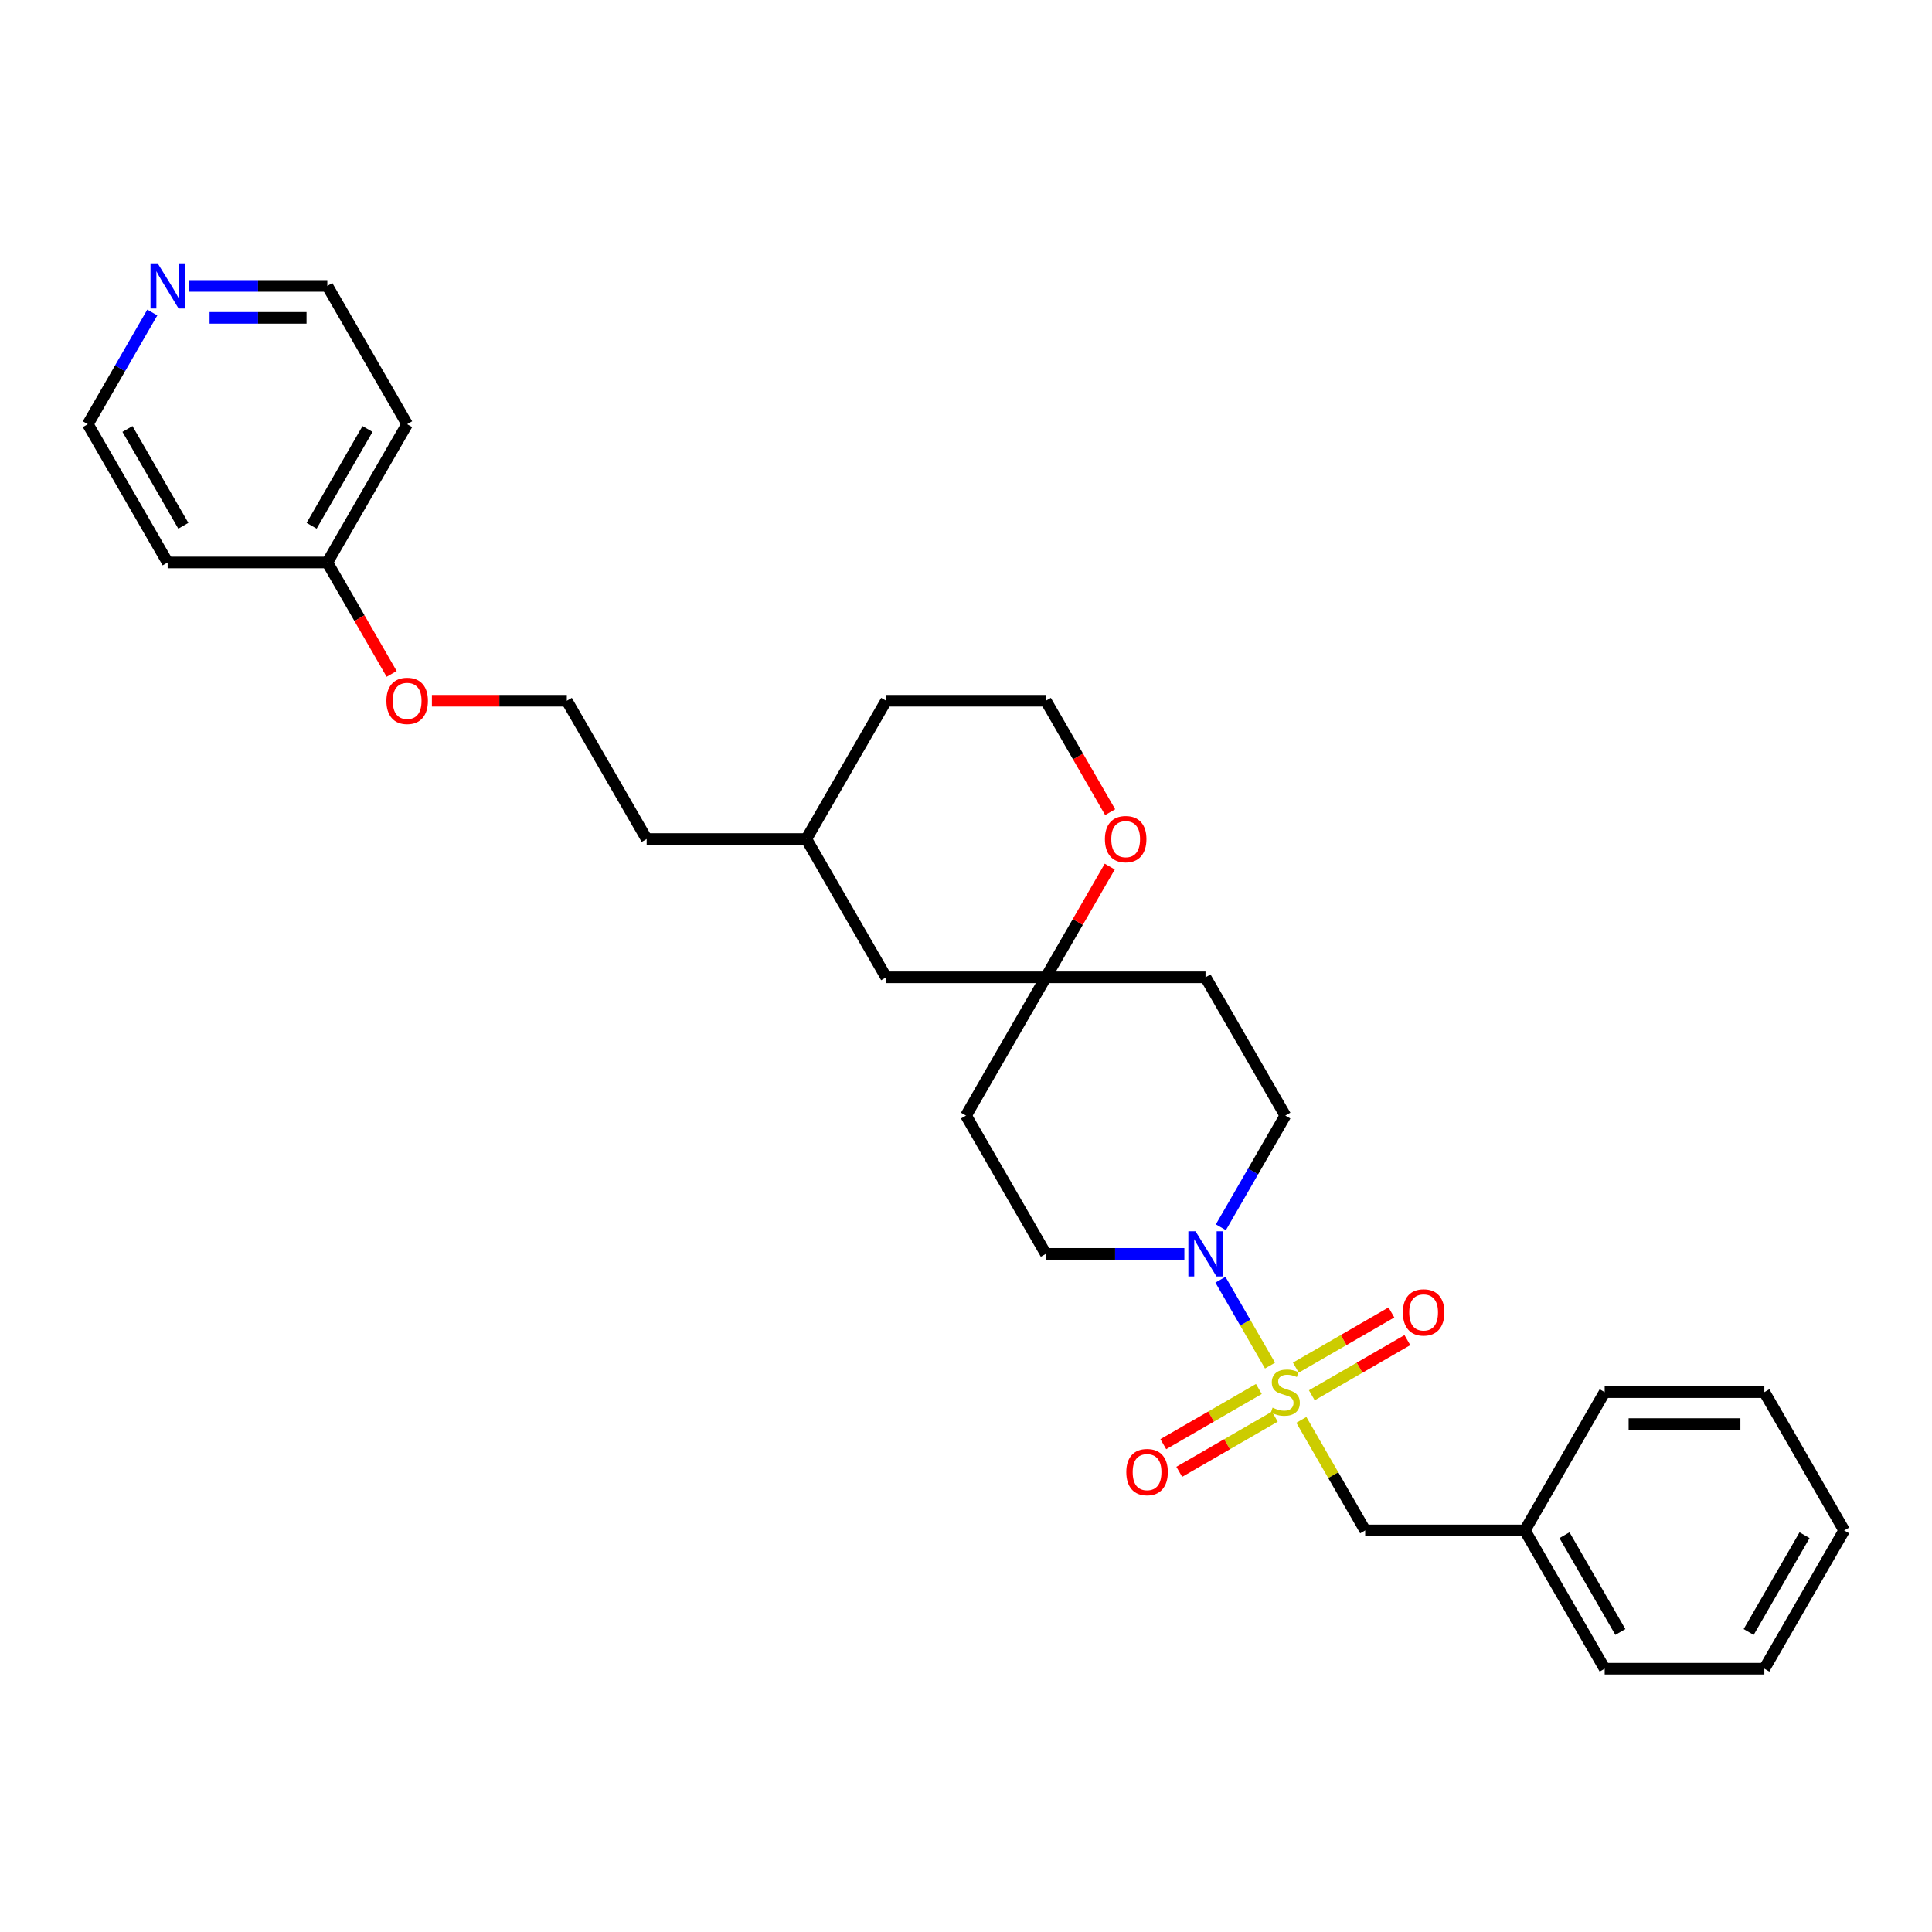 <?xml version='1.0' encoding='iso-8859-1'?>
<svg version='1.1' baseProfile='full'
              xmlns='http://www.w3.org/2000/svg'
                      xmlns:rdkit='http://www.rdkit.org/xml'
                      xmlns:xlink='http://www.w3.org/1999/xlink'
                  xml:space='preserve'
width='1000px' height='1000px' viewBox='0 0 1000 1000'>
<!-- END OF HEADER -->
<rect style='opacity:1.0;fill:#FFFFFF;stroke:none' width='1000' height='1000' x='0' y='0'> </rect>
<path class='bond-0' d='M 657.359,706.833 L 644.523,684.6' style='fill:none;fill-rule:evenodd;stroke:#CCCC00;stroke-width:6px;stroke-linecap:butt;stroke-linejoin:miter;stroke-opacity:1' />
<path class='bond-0' d='M 644.523,684.6 L 631.687,662.368' style='fill:none;fill-rule:evenodd;stroke:#0000FF;stroke-width:6px;stroke-linecap:butt;stroke-linejoin:miter;stroke-opacity:1' />
<path class='bond-1' d='M 673.582,734.932 L 690.097,763.536' style='fill:none;fill-rule:evenodd;stroke:#CCCC00;stroke-width:6px;stroke-linecap:butt;stroke-linejoin:miter;stroke-opacity:1' />
<path class='bond-1' d='M 690.097,763.536 L 706.612,792.141' style='fill:none;fill-rule:evenodd;stroke:#000000;stroke-width:6px;stroke-linecap:butt;stroke-linejoin:miter;stroke-opacity:1' />
<path class='bond-3' d='M 678.992,722.2 L 703.726,707.92' style='fill:none;fill-rule:evenodd;stroke:#CCCC00;stroke-width:6px;stroke-linecap:butt;stroke-linejoin:miter;stroke-opacity:1' />
<path class='bond-3' d='M 703.726,707.92 L 728.46,693.64' style='fill:none;fill-rule:evenodd;stroke:#FF0000;stroke-width:6px;stroke-linecap:butt;stroke-linejoin:miter;stroke-opacity:1' />
<path class='bond-3' d='M 670.727,707.886 L 695.462,693.605' style='fill:none;fill-rule:evenodd;stroke:#CCCC00;stroke-width:6px;stroke-linecap:butt;stroke-linejoin:miter;stroke-opacity:1' />
<path class='bond-3' d='M 695.462,693.605 L 720.196,679.325' style='fill:none;fill-rule:evenodd;stroke:#FF0000;stroke-width:6px;stroke-linecap:butt;stroke-linejoin:miter;stroke-opacity:1' />
<path class='bond-4' d='M 651.587,718.936 L 626.853,733.217' style='fill:none;fill-rule:evenodd;stroke:#CCCC00;stroke-width:6px;stroke-linecap:butt;stroke-linejoin:miter;stroke-opacity:1' />
<path class='bond-4' d='M 626.853,733.217 L 602.118,747.497' style='fill:none;fill-rule:evenodd;stroke:#FF0000;stroke-width:6px;stroke-linecap:butt;stroke-linejoin:miter;stroke-opacity:1' />
<path class='bond-4' d='M 659.851,733.251 L 635.117,747.531' style='fill:none;fill-rule:evenodd;stroke:#CCCC00;stroke-width:6px;stroke-linecap:butt;stroke-linejoin:miter;stroke-opacity:1' />
<path class='bond-4' d='M 635.117,747.531 L 610.383,761.812' style='fill:none;fill-rule:evenodd;stroke:#FF0000;stroke-width:6px;stroke-linecap:butt;stroke-linejoin:miter;stroke-opacity:1' />
<path class='bond-5' d='M 631.916,635.227 L 648.603,606.325' style='fill:none;fill-rule:evenodd;stroke:#0000FF;stroke-width:6px;stroke-linecap:butt;stroke-linejoin:miter;stroke-opacity:1' />
<path class='bond-5' d='M 648.603,606.325 L 665.289,577.424' style='fill:none;fill-rule:evenodd;stroke:#000000;stroke-width:6px;stroke-linecap:butt;stroke-linejoin:miter;stroke-opacity:1' />
<path class='bond-6' d='M 613.025,648.996 L 577.174,648.996' style='fill:none;fill-rule:evenodd;stroke:#0000FF;stroke-width:6px;stroke-linecap:butt;stroke-linejoin:miter;stroke-opacity:1' />
<path class='bond-6' d='M 577.174,648.996 L 541.322,648.996' style='fill:none;fill-rule:evenodd;stroke:#000000;stroke-width:6px;stroke-linecap:butt;stroke-linejoin:miter;stroke-opacity:1' />
<path class='bond-13' d='M 706.612,792.141 L 789.256,792.141' style='fill:none;fill-rule:evenodd;stroke:#000000;stroke-width:6px;stroke-linecap:butt;stroke-linejoin:miter;stroke-opacity:1' />
<path class='bond-2' d='M 541.322,505.851 L 500,577.424' style='fill:none;fill-rule:evenodd;stroke:#000000;stroke-width:6px;stroke-linecap:butt;stroke-linejoin:miter;stroke-opacity:1' />
<path class='bond-7' d='M 541.322,505.851 L 557.866,477.197' style='fill:none;fill-rule:evenodd;stroke:#000000;stroke-width:6px;stroke-linecap:butt;stroke-linejoin:miter;stroke-opacity:1' />
<path class='bond-7' d='M 557.866,477.197 L 574.409,448.543' style='fill:none;fill-rule:evenodd;stroke:#FF0000;stroke-width:6px;stroke-linecap:butt;stroke-linejoin:miter;stroke-opacity:1' />
<path class='bond-11' d='M 541.322,505.851 L 458.678,505.851' style='fill:none;fill-rule:evenodd;stroke:#000000;stroke-width:6px;stroke-linecap:butt;stroke-linejoin:miter;stroke-opacity:1' />
<path class='bond-29' d='M 541.322,505.851 L 623.967,505.851' style='fill:none;fill-rule:evenodd;stroke:#000000;stroke-width:6px;stroke-linecap:butt;stroke-linejoin:miter;stroke-opacity:1' />
<path class='bond-9' d='M 665.289,577.424 L 623.967,505.851' style='fill:none;fill-rule:evenodd;stroke:#000000;stroke-width:6px;stroke-linecap:butt;stroke-linejoin:miter;stroke-opacity:1' />
<path class='bond-8' d='M 541.322,648.996 L 500,577.424' style='fill:none;fill-rule:evenodd;stroke:#000000;stroke-width:6px;stroke-linecap:butt;stroke-linejoin:miter;stroke-opacity:1' />
<path class='bond-14' d='M 574.619,420.378 L 557.971,391.542' style='fill:none;fill-rule:evenodd;stroke:#FF0000;stroke-width:6px;stroke-linecap:butt;stroke-linejoin:miter;stroke-opacity:1' />
<path class='bond-14' d='M 557.971,391.542 L 541.322,362.707' style='fill:none;fill-rule:evenodd;stroke:#000000;stroke-width:6px;stroke-linecap:butt;stroke-linejoin:miter;stroke-opacity:1' />
<path class='bond-10' d='M 97.719,147.99 L 133.57,147.99' style='fill:none;fill-rule:evenodd;stroke:#0000FF;stroke-width:6px;stroke-linecap:butt;stroke-linejoin:miter;stroke-opacity:1' />
<path class='bond-10' d='M 133.57,147.99 L 169.421,147.99' style='fill:none;fill-rule:evenodd;stroke:#000000;stroke-width:6px;stroke-linecap:butt;stroke-linejoin:miter;stroke-opacity:1' />
<path class='bond-10' d='M 108.474,164.518 L 133.57,164.518' style='fill:none;fill-rule:evenodd;stroke:#0000FF;stroke-width:6px;stroke-linecap:butt;stroke-linejoin:miter;stroke-opacity:1' />
<path class='bond-10' d='M 133.57,164.518 L 158.666,164.518' style='fill:none;fill-rule:evenodd;stroke:#000000;stroke-width:6px;stroke-linecap:butt;stroke-linejoin:miter;stroke-opacity:1' />
<path class='bond-32' d='M 78.828,161.758 L 62.141,190.66' style='fill:none;fill-rule:evenodd;stroke:#0000FF;stroke-width:6px;stroke-linecap:butt;stroke-linejoin:miter;stroke-opacity:1' />
<path class='bond-32' d='M 62.141,190.66 L 45.455,219.562' style='fill:none;fill-rule:evenodd;stroke:#000000;stroke-width:6px;stroke-linecap:butt;stroke-linejoin:miter;stroke-opacity:1' />
<path class='bond-19' d='M 458.678,505.851 L 417.355,434.279' style='fill:none;fill-rule:evenodd;stroke:#000000;stroke-width:6px;stroke-linecap:butt;stroke-linejoin:miter;stroke-opacity:1' />
<path class='bond-12' d='M 169.421,291.134 L 186.07,319.97' style='fill:none;fill-rule:evenodd;stroke:#000000;stroke-width:6px;stroke-linecap:butt;stroke-linejoin:miter;stroke-opacity:1' />
<path class='bond-12' d='M 186.07,319.97 L 202.718,348.806' style='fill:none;fill-rule:evenodd;stroke:#FF0000;stroke-width:6px;stroke-linecap:butt;stroke-linejoin:miter;stroke-opacity:1' />
<path class='bond-15' d='M 169.421,291.134 L 86.777,291.134' style='fill:none;fill-rule:evenodd;stroke:#000000;stroke-width:6px;stroke-linecap:butt;stroke-linejoin:miter;stroke-opacity:1' />
<path class='bond-16' d='M 169.421,291.134 L 210.744,219.562' style='fill:none;fill-rule:evenodd;stroke:#000000;stroke-width:6px;stroke-linecap:butt;stroke-linejoin:miter;stroke-opacity:1' />
<path class='bond-16' d='M 161.305,272.134 L 190.231,222.033' style='fill:none;fill-rule:evenodd;stroke:#000000;stroke-width:6px;stroke-linecap:butt;stroke-linejoin:miter;stroke-opacity:1' />
<path class='bond-24' d='M 789.256,792.141 L 830.579,863.713' style='fill:none;fill-rule:evenodd;stroke:#000000;stroke-width:6px;stroke-linecap:butt;stroke-linejoin:miter;stroke-opacity:1' />
<path class='bond-24' d='M 809.769,794.612 L 838.695,844.713' style='fill:none;fill-rule:evenodd;stroke:#000000;stroke-width:6px;stroke-linecap:butt;stroke-linejoin:miter;stroke-opacity:1' />
<path class='bond-25' d='M 789.256,792.141 L 830.579,720.568' style='fill:none;fill-rule:evenodd;stroke:#000000;stroke-width:6px;stroke-linecap:butt;stroke-linejoin:miter;stroke-opacity:1' />
<path class='bond-31' d='M 541.322,362.707 L 458.678,362.707' style='fill:none;fill-rule:evenodd;stroke:#000000;stroke-width:6px;stroke-linecap:butt;stroke-linejoin:miter;stroke-opacity:1' />
<path class='bond-21' d='M 86.777,291.134 L 45.455,219.562' style='fill:none;fill-rule:evenodd;stroke:#000000;stroke-width:6px;stroke-linecap:butt;stroke-linejoin:miter;stroke-opacity:1' />
<path class='bond-21' d='M 94.893,272.134 L 65.967,222.033' style='fill:none;fill-rule:evenodd;stroke:#000000;stroke-width:6px;stroke-linecap:butt;stroke-linejoin:miter;stroke-opacity:1' />
<path class='bond-20' d='M 210.744,219.562 L 169.421,147.99' style='fill:none;fill-rule:evenodd;stroke:#000000;stroke-width:6px;stroke-linecap:butt;stroke-linejoin:miter;stroke-opacity:1' />
<path class='bond-17' d='M 223.554,362.707 L 258.471,362.707' style='fill:none;fill-rule:evenodd;stroke:#FF0000;stroke-width:6px;stroke-linecap:butt;stroke-linejoin:miter;stroke-opacity:1' />
<path class='bond-17' d='M 258.471,362.707 L 293.388,362.707' style='fill:none;fill-rule:evenodd;stroke:#000000;stroke-width:6px;stroke-linecap:butt;stroke-linejoin:miter;stroke-opacity:1' />
<path class='bond-18' d='M 293.388,362.707 L 334.711,434.279' style='fill:none;fill-rule:evenodd;stroke:#000000;stroke-width:6px;stroke-linecap:butt;stroke-linejoin:miter;stroke-opacity:1' />
<path class='bond-22' d='M 417.355,434.279 L 334.711,434.279' style='fill:none;fill-rule:evenodd;stroke:#000000;stroke-width:6px;stroke-linecap:butt;stroke-linejoin:miter;stroke-opacity:1' />
<path class='bond-23' d='M 417.355,434.279 L 458.678,362.707' style='fill:none;fill-rule:evenodd;stroke:#000000;stroke-width:6px;stroke-linecap:butt;stroke-linejoin:miter;stroke-opacity:1' />
<path class='bond-27' d='M 830.579,863.713 L 913.223,863.713' style='fill:none;fill-rule:evenodd;stroke:#000000;stroke-width:6px;stroke-linecap:butt;stroke-linejoin:miter;stroke-opacity:1' />
<path class='bond-26' d='M 830.579,720.568 L 913.223,720.568' style='fill:none;fill-rule:evenodd;stroke:#000000;stroke-width:6px;stroke-linecap:butt;stroke-linejoin:miter;stroke-opacity:1' />
<path class='bond-26' d='M 842.975,737.097 L 900.826,737.097' style='fill:none;fill-rule:evenodd;stroke:#000000;stroke-width:6px;stroke-linecap:butt;stroke-linejoin:miter;stroke-opacity:1' />
<path class='bond-28' d='M 913.223,720.568 L 954.545,792.141' style='fill:none;fill-rule:evenodd;stroke:#000000;stroke-width:6px;stroke-linecap:butt;stroke-linejoin:miter;stroke-opacity:1' />
<path class='bond-30' d='M 913.223,863.713 L 954.545,792.141' style='fill:none;fill-rule:evenodd;stroke:#000000;stroke-width:6px;stroke-linecap:butt;stroke-linejoin:miter;stroke-opacity:1' />
<path class='bond-30' d='M 905.107,844.713 L 934.033,794.612' style='fill:none;fill-rule:evenodd;stroke:#000000;stroke-width:6px;stroke-linecap:butt;stroke-linejoin:miter;stroke-opacity:1' />
<path  class='atom-0' d='M 658.678 728.601
Q 658.942 728.701, 660.033 729.163
Q 661.124 729.626, 662.314 729.924
Q 663.537 730.188, 664.727 730.188
Q 666.942 730.188, 668.231 729.13
Q 669.521 728.039, 669.521 726.155
Q 669.521 724.866, 668.86 724.072
Q 668.231 723.279, 667.24 722.849
Q 666.248 722.42, 664.595 721.924
Q 662.512 721.296, 661.256 720.701
Q 660.033 720.105, 659.14 718.849
Q 658.281 717.593, 658.281 715.477
Q 658.281 712.535, 660.264 710.717
Q 662.281 708.899, 666.248 708.899
Q 668.959 708.899, 672.033 710.188
L 671.273 712.734
Q 668.463 711.577, 666.347 711.577
Q 664.066 711.577, 662.81 712.535
Q 661.554 713.461, 661.587 715.081
Q 661.587 716.337, 662.215 717.097
Q 662.876 717.858, 663.802 718.287
Q 664.76 718.717, 666.347 719.213
Q 668.463 719.874, 669.719 720.535
Q 670.975 721.196, 671.868 722.552
Q 672.793 723.874, 672.793 726.155
Q 672.793 729.395, 670.612 731.147
Q 668.463 732.866, 664.86 732.866
Q 662.777 732.866, 661.19 732.403
Q 659.636 731.973, 657.785 731.213
L 658.678 728.601
' fill='#CCCC00'/>
<path  class='atom-1' d='M 618.793 637.293
L 626.463 649.69
Q 627.223 650.913, 628.446 653.128
Q 629.669 655.343, 629.736 655.475
L 629.736 637.293
L 632.843 637.293
L 632.843 660.698
L 629.636 660.698
L 621.405 647.145
Q 620.446 645.558, 619.421 643.74
Q 618.43 641.922, 618.132 641.36
L 618.132 660.698
L 615.091 660.698
L 615.091 637.293
L 618.793 637.293
' fill='#0000FF'/>
<path  class='atom-4' d='M 726.118 679.312
Q 726.118 673.692, 728.895 670.552
Q 731.672 667.411, 736.862 667.411
Q 742.052 667.411, 744.829 670.552
Q 747.605 673.692, 747.605 679.312
Q 747.605 684.998, 744.795 688.238
Q 741.986 691.444, 736.862 691.444
Q 731.705 691.444, 728.895 688.238
Q 726.118 685.031, 726.118 679.312
M 736.862 688.8
Q 740.432 688.8, 742.349 686.42
Q 744.3 684.006, 744.3 679.312
Q 744.3 674.717, 742.349 672.403
Q 740.432 670.056, 736.862 670.056
Q 733.291 670.056, 731.341 672.37
Q 729.424 674.684, 729.424 679.312
Q 729.424 684.039, 731.341 686.42
Q 733.291 688.8, 736.862 688.8
' fill='#FF0000'/>
<path  class='atom-5' d='M 582.973 761.957
Q 582.973 756.337, 585.75 753.196
Q 588.527 750.056, 593.717 750.056
Q 598.907 750.056, 601.684 753.196
Q 604.461 756.337, 604.461 761.957
Q 604.461 767.643, 601.651 770.882
Q 598.841 774.089, 593.717 774.089
Q 588.56 774.089, 585.75 770.882
Q 582.973 767.676, 582.973 761.957
M 593.717 771.444
Q 597.287 771.444, 599.205 769.064
Q 601.155 766.651, 601.155 761.957
Q 601.155 757.362, 599.205 755.048
Q 597.287 752.701, 593.717 752.701
Q 590.147 752.701, 588.196 755.015
Q 586.279 757.329, 586.279 761.957
Q 586.279 766.684, 588.196 769.064
Q 590.147 771.444, 593.717 771.444
' fill='#FF0000'/>
<path  class='atom-8' d='M 571.901 434.345
Q 571.901 428.725, 574.678 425.585
Q 577.455 422.444, 582.645 422.444
Q 587.835 422.444, 590.612 425.585
Q 593.388 428.725, 593.388 434.345
Q 593.388 440.031, 590.579 443.271
Q 587.769 446.477, 582.645 446.477
Q 577.488 446.477, 574.678 443.271
Q 571.901 440.064, 571.901 434.345
M 582.645 443.833
Q 586.215 443.833, 588.132 441.452
Q 590.083 439.039, 590.083 434.345
Q 590.083 429.75, 588.132 427.436
Q 586.215 425.089, 582.645 425.089
Q 579.074 425.089, 577.124 427.403
Q 575.207 429.717, 575.207 434.345
Q 575.207 439.072, 577.124 441.452
Q 579.074 443.833, 582.645 443.833
' fill='#FF0000'/>
<path  class='atom-11' d='M 81.603 136.287
L 89.273 148.684
Q 90.033 149.907, 91.256 152.122
Q 92.479 154.337, 92.546 154.469
L 92.546 136.287
L 95.653 136.287
L 95.653 159.692
L 92.446 159.692
L 84.215 146.138
Q 83.256 144.551, 82.231 142.733
Q 81.24 140.915, 80.942 140.353
L 80.942 159.692
L 77.901 159.692
L 77.901 136.287
L 81.603 136.287
' fill='#0000FF'/>
<path  class='atom-18' d='M 200 362.773
Q 200 357.153, 202.777 354.012
Q 205.554 350.872, 210.744 350.872
Q 215.934 350.872, 218.711 354.012
Q 221.488 357.153, 221.488 362.773
Q 221.488 368.459, 218.678 371.698
Q 215.868 374.905, 210.744 374.905
Q 205.587 374.905, 202.777 371.698
Q 200 368.492, 200 362.773
M 210.744 372.26
Q 214.314 372.26, 216.231 369.88
Q 218.182 367.467, 218.182 362.773
Q 218.182 358.178, 216.231 355.864
Q 214.314 353.516, 210.744 353.516
Q 207.174 353.516, 205.223 355.831
Q 203.306 358.145, 203.306 362.773
Q 203.306 367.5, 205.223 369.88
Q 207.174 372.26, 210.744 372.26
' fill='#FF0000'/>
</svg>
